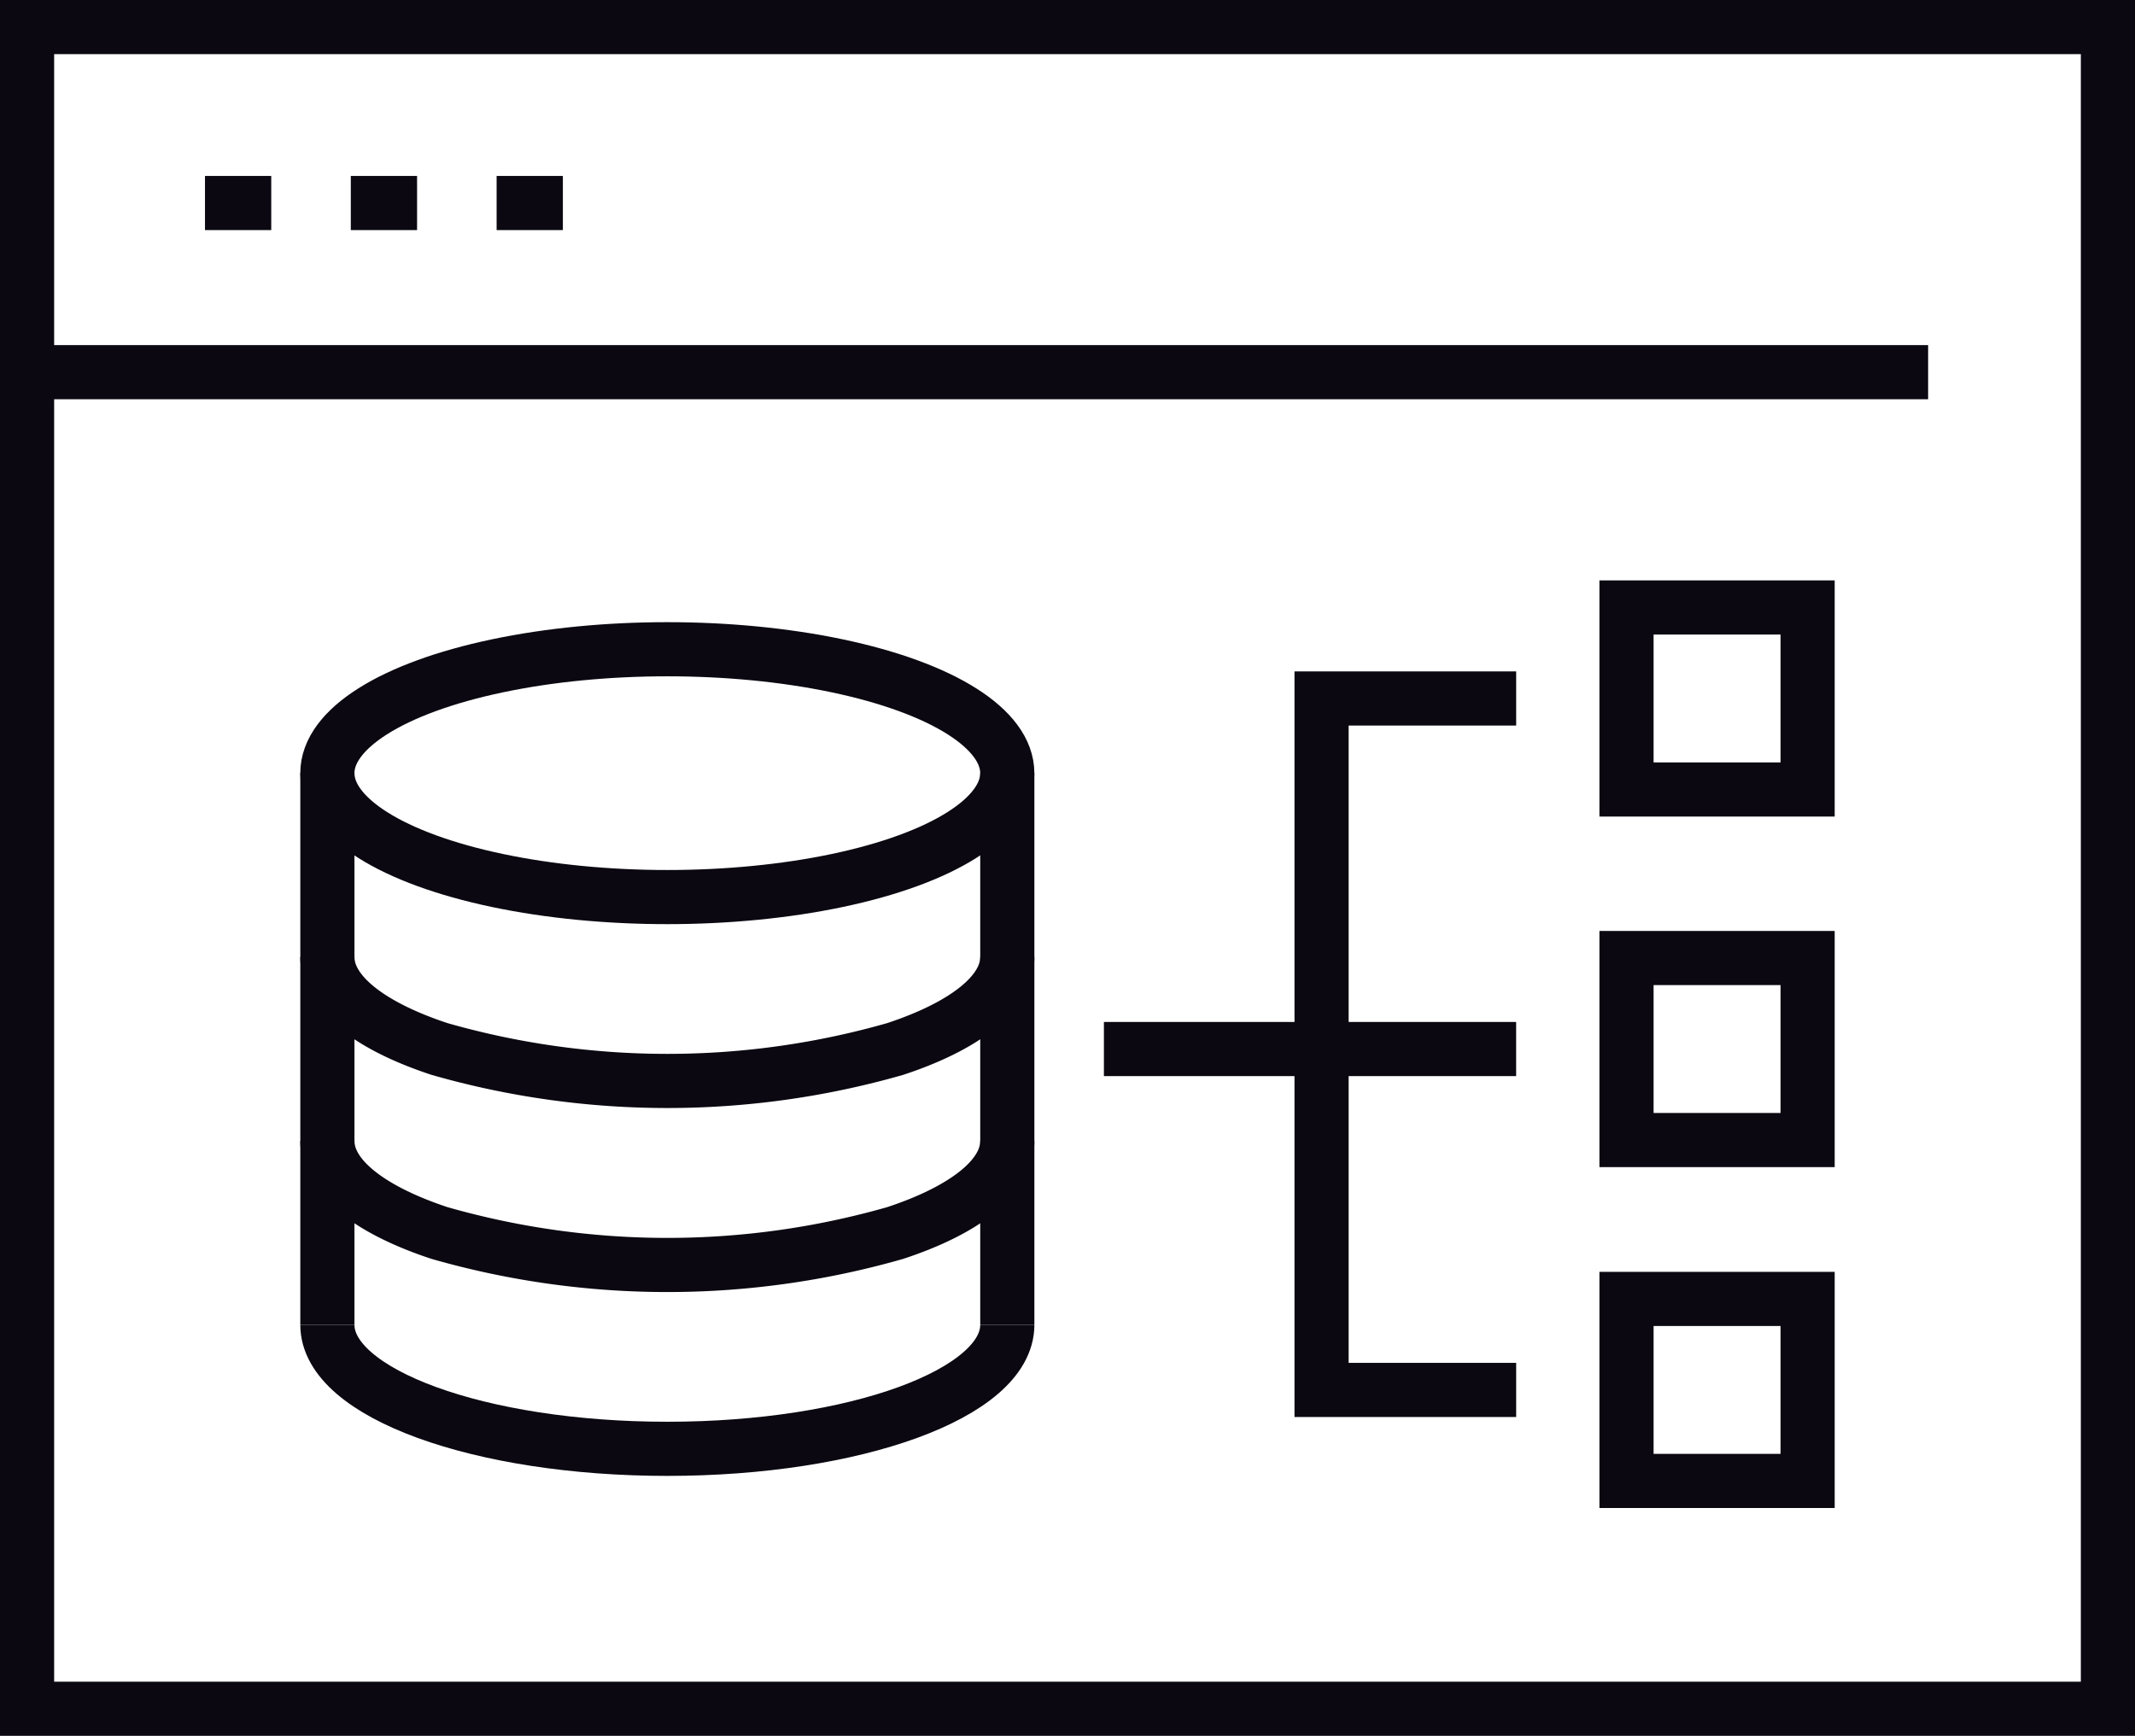 <?xml version="1.0" encoding="UTF-8"?> <svg xmlns="http://www.w3.org/2000/svg" width="118.286" height="96.181"><g data-name="グループ 301"><g data-name="グループ 300" fill="none" stroke="#0b0811" stroke-miterlimit="10" stroke-width="3"><path data-name="パス 840" d="M1.5 94.681V1.5h115.286v93.181z"></path><path data-name="線 21" d="M1.496 20.622h105.328"></path><path data-name="線 22" d="M11.357 11.249h3.671"></path><path data-name="線 23" d="M19.436 11.249h3.671"></path><path data-name="線 24" d="M27.514 11.249h3.671"></path><g data-name="グループ 299"><path data-name="長方形 106" d="M90.114 53.083h10.034v10.086H90.114z"></path><path data-name="長方形 107" d="M90.114 71.972h10.034v10.085H90.114z"></path><path data-name="長方形 108" d="M90.114 33.659h10.034v10.086H90.114z"></path><path data-name="線 25" d="M83.999 58.126H61.16"></path><path data-name="パス 841" d="M84.001 38.702H73.219v38.313h10.782"></path><g data-name="グループ 298" transform="translate(18.137 35.974)"><ellipse data-name="楕円形 598" cx="18.835" cy="6.866" rx="18.835" ry="6.866"></ellipse><path data-name="パス 842" d="M.001 17.056c0 2.02 2.4 3.837 6.211 5.093a45.874 45.874 0 0025.248 0c3.814-1.257 6.211-3.074 6.211-5.093"></path><path data-name="パス 843" d="M.001 27.246c0 2.023 2.4 3.84 6.211 5.1a45.877 45.877 0 0025.248 0c3.814-1.256 6.211-3.074 6.211-5.1"></path><path data-name="パス 844" d="M.001 37.436c0 3.794 8.432 6.868 18.835 6.868s18.835-3.074 18.835-6.868"></path><path data-name="パス 845" d="M.001 6.866v30.57"></path><path data-name="パス 846" d="M37.671 6.866v30.57"></path></g></g></g></g></svg> 